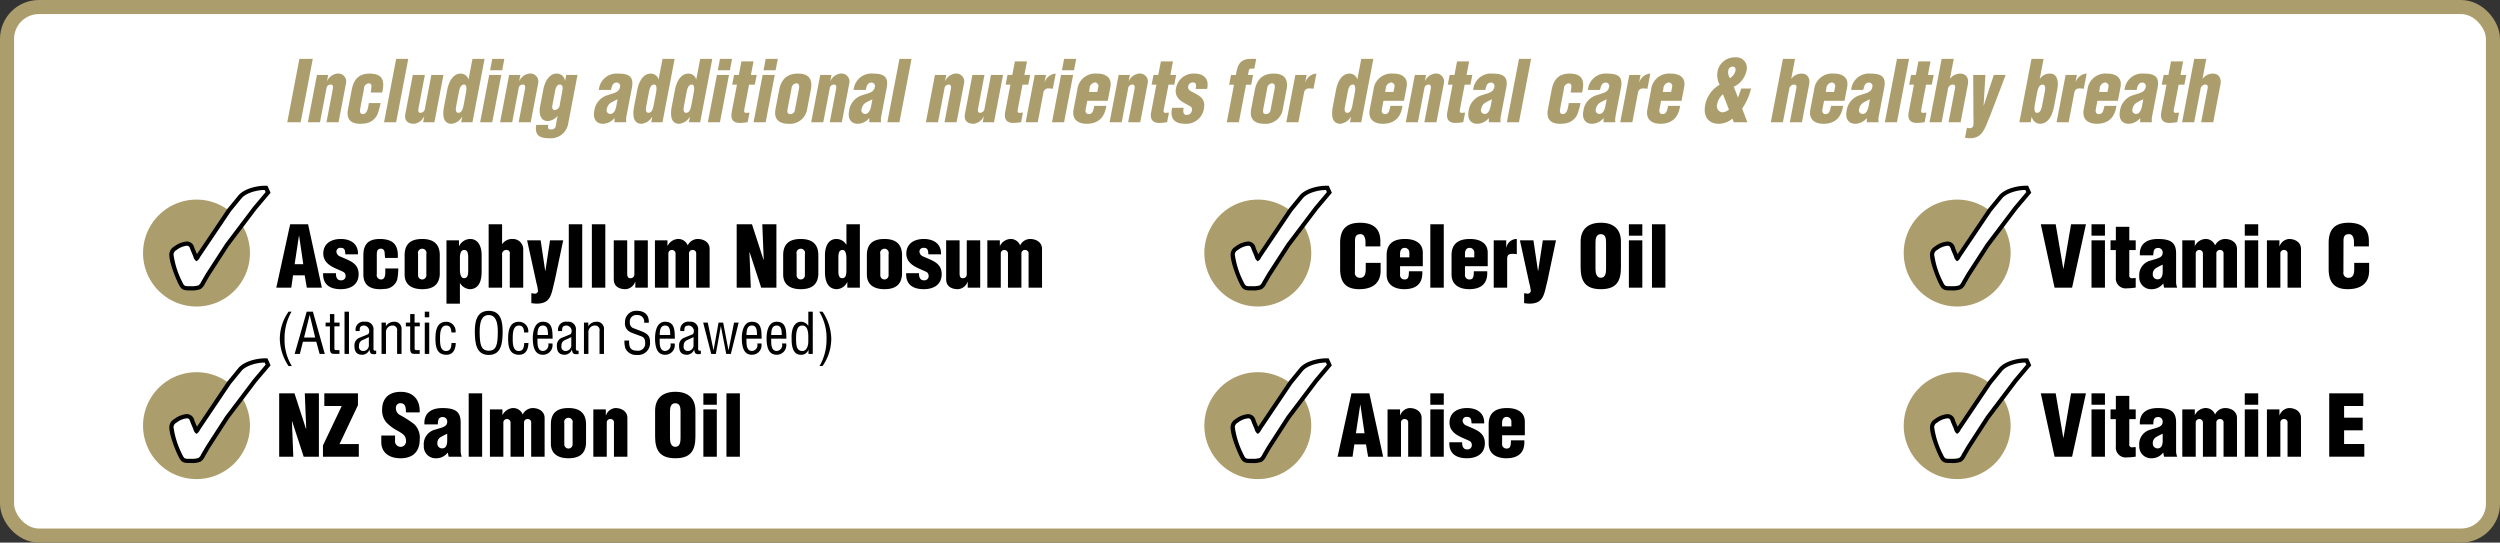 <svg id="Layer_1" data-name="Layer 1" xmlns="http://www.w3.org/2000/svg" viewBox="0 0 533 115.682"><rect x="0" y="0" width="533" height="115.682" fill="#333333" stroke="none"/><defs><style>.cls-1{fill:#fff;}.cls-2{fill:none;stroke:#ac9e6c;stroke-width:3px;}.cls-3,.cls-4{fill:#ac9e6c;}.cls-4{stroke:#fff;stroke-miterlimit:10;stroke-width:0.901px;}</style></defs><title>mybeau-vet-collection-dental-and-breath-special-ingredients</title><rect class="cls-1" x="1.5" y="1.5" width="530" height="112.682" rx="6.798" ry="6.798"/><rect class="cls-2" x="1.5" y="1.5" width="530" height="112.682" rx="6.798" ry="6.798"/><path class="cls-3" d="M59.744,24.568l2.587-13.516h2.854L62.6,24.568H59.744Z" transform="translate(1.5 1.5)"/><path class="cls-3" d="M68.472,14.477L68.23,15.738h0.033a2.757,2.757,0,0,1,2.1-1.55,1.71,1.71,0,0,1,1.9,2.108l-1.583,8.271H68.1l1.379-7.208c0.058-.468-0.029-0.865-0.522-0.829a0.887,0.887,0,0,0-.856.829l-1.379,7.208H64.14l1.931-10.091h2.4Z" transform="translate(1.5 1.5)"/><path class="cls-3" d="M77.551,18.225l0.019-.18c0.023-.378.116-0.775,0.124-1.153a0.551,0.551,0,0,0-.577-0.631A1.166,1.166,0,0,0,76.1,17.486l-0.8,4.163c-0.121.631-.062,1.171,0.6,1.171,0.957,0,1.1-1.586,1.243-2.343h2.5a14.233,14.233,0,0,1-.669,2.4,3.36,3.36,0,0,1-2.81,1.964c-0.246.018-.48,0.054-0.87,0.054-1.849,0-3.036-.829-2.595-3.135l0.786-4.109c0.5-2.6,1.862-3.46,3.857-3.46,2.54,0.036,3.311,1.261,2.634,4.037H77.551Z" transform="translate(1.5 1.5)"/><path class="cls-3" d="M80.377,24.568l2.586-13.516h2.579L82.956,24.568H80.377Z" transform="translate(1.5 1.5)"/><path class="cls-3" d="M88.714,24.568l0.238-1.244H88.92a2.788,2.788,0,0,1-2.1,1.568c-1.492,0-2.158-.757-1.9-2.126l1.587-8.289h2.578L87.706,21.7c-0.057.468-.022,0.883,0.471,0.847a0.952,0.952,0,0,0,.908-0.847l1.383-7.226h2.579L91.116,24.568h-2.4Z" transform="translate(1.5 1.5)"/><path class="cls-3" d="M96.825,24.568L97.049,23.4H97.017a3,3,0,0,1-2.3,1.5c-1.867-.072-1.865-2.036-1.537-3.748l0.669-3.5c0.3-1.586,1.165-3.46,2.868-3.46A1.708,1.708,0,0,1,98.37,15.4H98.4l0.831-4.343h2.579L99.226,24.568h-2.4ZM95.8,20.928c-0.113.595-.311,1.622,0.436,1.622,0.7,0,.943-0.775,1.13-1.748l0.455-2.379c0.165-.865.252-1.91-0.384-1.892-0.827,0-1.013,1.135-1.137,1.784Z" transform="translate(1.5 1.5)"/><path class="cls-3" d="M100.865,24.568L102.8,14.477h2.579l-1.932,10.091h-2.578Zm2.12-11.083,0.466-2.433h2.579l-0.466,2.433h-2.579Z" transform="translate(1.5 1.5)"/><path class="cls-3" d="M109.447,14.477L109.2,15.738h0.033a2.757,2.757,0,0,1,2.1-1.55,1.71,1.71,0,0,1,1.9,2.108l-1.583,8.271h-2.578l1.379-7.208c0.058-.468-0.029-0.865-0.522-0.829a0.887,0.887,0,0,0-.856.829l-1.379,7.208h-2.579l1.931-10.091h2.4Z" transform="translate(1.5 1.5)"/><path class="cls-3" d="M115.4,25.127c-0.134.7-.1,1.009,0.661,0.955A0.864,0.864,0,0,0,117,25.253l0.39-2.036H117.36a3.028,3.028,0,0,1-2.043,1.1c-1.622,0-1.96-1.622-1.664-3.171l0.669-3.5c0.3-1.586,1.182-3.46,2.885-3.46A1.763,1.763,0,0,1,118.96,15.7h0.032l0.234-1.225h2.4l-1.97,10.29a3.745,3.745,0,0,1-4.068,3.208c-1.946,0-3.145-.522-2.765-2.847H115.4Zm0.876-4.235c-0.107.559-.045,1.081,0.555,1.081a1.268,1.268,0,0,0,1.03-1.315l0.535-2.793c0.131-.685.109-1.333-0.589-1.333-0.665,0-.9.973-0.983,1.5Z" transform="translate(1.5 1.5)"/><path class="cls-3" d="M129.505,23.667a3.256,3.256,0,0,1-2.457,1.225c-1.46,0-2.158-1.1-1.851-2.7a3.992,3.992,0,0,1,2.909-3.424c1.2-.415,2.342-0.541,2.549-1.622a0.745,0.745,0,0,0-.61-1.045c-0.941,0-1.079.721-1.29,1.568h-2.579a3.792,3.792,0,0,1,4.153-3.478c2.547,0,3.306.865,2.881,3.082l-1.183,6.181a3.6,3.6,0,0,0,0,1.117h-2.514Zm0.668-4a14.5,14.5,0,0,0-1.439.739,1.886,1.886,0,0,0-.848,1.3,0.778,0.778,0,0,0,.75,1.081c0.762,0,1.093-.883,1.233-1.532Z" transform="translate(1.5 1.5)"/><path class="cls-3" d="M137.344,24.568l0.225-1.171h-0.032a3,3,0,0,1-2.3,1.5c-1.867-.072-1.865-2.036-1.537-3.748l0.669-3.5c0.3-1.586,1.165-3.46,2.868-3.46a1.708,1.708,0,0,1,1.65,1.208h0.032l0.831-4.343h2.579l-2.586,13.516h-2.4Zm-1.022-3.64c-0.113.595-.311,1.622,0.436,1.622,0.7,0,.943-0.775,1.13-1.748l0.455-2.379c0.165-.865.252-1.91-0.384-1.892-0.827,0-1.013,1.135-1.137,1.784Z" transform="translate(1.5 1.5)"/><path class="cls-3" d="M145.374,24.568L145.6,23.4h-0.032a3,3,0,0,1-2.3,1.5c-1.867-.072-1.865-2.036-1.537-3.748l0.669-3.5c0.3-1.586,1.165-3.46,2.868-3.46a1.708,1.708,0,0,1,1.65,1.208h0.032l0.831-4.343h2.579l-2.586,13.516h-2.4Zm-1.022-3.64c-0.113.595-.311,1.622,0.436,1.622,0.7,0,.943-0.775,1.13-1.748l0.455-2.379c0.165-.865.252-1.91-0.384-1.892-0.827,0-1.013,1.135-1.137,1.784Z" transform="translate(1.5 1.5)"/><path class="cls-3" d="M149.414,24.568l1.931-10.091h2.579l-1.932,10.091h-2.578Zm2.12-11.083L152,11.053h2.579l-0.466,2.433h-2.579Z" transform="translate(1.5 1.5)"/><path class="cls-3" d="M154.6,16.549l0.4-2.072h1.021l0.552-2.884h2.579L158.6,14.477h1.232l-0.4,2.072H158.2l-1.018,5.316c-0.11.577,0.093,0.7,0.434,0.7a2.9,2.9,0,0,1,.672-0.036L157.9,24.55a10.646,10.646,0,0,1-1.686.162c-1.395,0-2-.793-1.712-2.325l1.117-5.838H154.6Z" transform="translate(1.5 1.5)"/><path class="cls-3" d="M159.163,24.568l1.931-10.091h2.579l-1.932,10.091h-2.578Zm2.12-11.083,0.466-2.433h2.579l-0.466,2.433h-2.579Z" transform="translate(1.5 1.5)"/><path class="cls-3" d="M164.624,17.648c0.5-2.6,2.04-3.46,4.035-3.46,2.271,0,3.146,1.189,2.712,3.46l-0.786,4.109a3.7,3.7,0,0,1-3.974,3.135c-1.85,0-3.216-.829-2.774-3.135Zm1.758,4.289c-0.062.577,0.091,0.883,0.626,0.883a0.963,0.963,0,0,0,.964-0.883l0.862-4.505c0.124-.648.029-1.171-0.571-1.171a1.165,1.165,0,0,0-1.019,1.171Z" transform="translate(1.5 1.5)"/><path class="cls-3" d="M175.774,14.477l-0.242,1.261h0.033a2.757,2.757,0,0,1,2.1-1.55,1.71,1.71,0,0,1,1.9,2.108l-1.583,8.271H175.4l1.379-7.208c0.058-.468-0.029-0.865-0.522-0.829a0.887,0.887,0,0,0-.856.829l-1.379,7.208h-2.579l1.931-10.091h2.4Z" transform="translate(1.5 1.5)"/><path class="cls-3" d="M183.829,23.667a3.256,3.256,0,0,1-2.457,1.225c-1.46,0-2.158-1.1-1.851-2.7a3.992,3.992,0,0,1,2.909-3.424c1.2-.415,2.342-0.541,2.549-1.622a0.745,0.745,0,0,0-.61-1.045c-0.941,0-1.079.721-1.29,1.568H180.5a3.792,3.792,0,0,1,4.153-3.478c2.547,0,3.306.865,2.881,3.082l-1.183,6.181a3.6,3.6,0,0,0,0,1.117h-2.514Zm0.668-4a14.5,14.5,0,0,0-1.439.739,1.886,1.886,0,0,0-.848,1.3,0.778,0.778,0,0,0,.75,1.081c0.762,0,1.093-.883,1.233-1.532Z" transform="translate(1.5 1.5)"/><path class="cls-3" d="M187.679,24.568l2.586-13.516h2.579l-2.587,13.516h-2.578Z" transform="translate(1.5 1.5)"/><path class="cls-3" d="M200.236,14.477l-0.242,1.261h0.033a2.757,2.757,0,0,1,2.1-1.55,1.71,1.71,0,0,1,1.9,2.108l-1.583,8.271h-2.578l1.379-7.208c0.058-.468-0.029-0.865-0.522-0.829a0.887,0.887,0,0,0-.856.829l-1.379,7.208H195.9l1.931-10.091h2.4Z" transform="translate(1.5 1.5)"/><path class="cls-3" d="M208.02,24.568l0.238-1.244h-0.032a2.788,2.788,0,0,1-2.1,1.568c-1.492,0-2.158-.757-1.9-2.126l1.587-8.289h2.578L207.011,21.7c-0.057.468-.022,0.883,0.471,0.847a0.952,0.952,0,0,0,.908-0.847l1.383-7.226h2.579l-1.931,10.091h-2.4Z" transform="translate(1.5 1.5)"/><path class="cls-3" d="M212.9,16.549l0.4-2.072h1.021l0.552-2.884h2.579l-0.552,2.884h1.232l-0.4,2.072H216.5l-1.018,5.316c-0.11.577,0.093,0.7,0.434,0.7a2.9,2.9,0,0,1,.672-0.036L216.2,24.55a10.646,10.646,0,0,1-1.686.162c-1.395,0-2-.793-1.712-2.325l1.117-5.838H212.9Z" transform="translate(1.5 1.5)"/><path class="cls-3" d="M221.5,14.477l-0.293,1.532h0.032a2.657,2.657,0,0,1,2.344-1.82l-0.621,3.244a3.587,3.587,0,0,0-.765-0.072,1.06,1.06,0,0,0-1.26.991l-1.19,6.217h-2.578L219.1,14.477h2.4Z" transform="translate(1.5 1.5)"/><path class="cls-3" d="M222.782,24.568l1.931-10.091h2.579L225.36,24.568h-2.578Zm2.12-11.083,0.466-2.433h2.579l-0.466,2.433H224.9Z" transform="translate(1.5 1.5)"/><path class="cls-3" d="M230.308,19.991l-0.338,1.766c-0.107.559,0.03,1.027,0.591,1.063,0.947,0.054,1.032-.9,1.243-1.748h2.563c-0.366,2.6-1.859,3.785-4.1,3.82-1.853.018-3.312-.829-2.871-3.135l0.786-4.109a3.834,3.834,0,0,1,4.134-3.46c1.8-.018,3.329.739,2.912,2.919l-0.552,2.883h-4.363Zm2.146-1.892,0.189-.991a0.774,0.774,0,0,0-.68-1.027,1.336,1.336,0,0,0-1.167,1.352l-0.127.667h1.784Z" transform="translate(1.5 1.5)"/><path class="cls-3" d="M239.393,14.477l-0.242,1.261h0.033a2.757,2.757,0,0,1,2.1-1.55,1.71,1.71,0,0,1,1.9,2.108L241.6,24.568h-2.578L240.4,17.36c0.058-.468-0.029-0.865-0.522-0.829a0.887,0.887,0,0,0-.856.829l-1.379,7.208h-2.579l1.931-10.091h2.4Z" transform="translate(1.5 1.5)"/><path class="cls-3" d="M244.025,16.549l0.4-2.072h1.021l0.552-2.884h2.579l-0.552,2.884h1.232l-0.4,2.072h-1.232l-1.018,5.316c-0.11.577,0.093,0.7,0.434,0.7a2.9,2.9,0,0,1,.672-0.036l-0.387,2.018a10.645,10.645,0,0,1-1.685.162c-1.4,0-2.006-.793-1.713-2.325l1.117-5.838h-1.021Z" transform="translate(1.5 1.5)"/><path class="cls-3" d="M253.435,17.468c0.066-.685.233-1.388-0.594-1.388a0.974,0.974,0,0,0-.424,1.874c1.509,0.847,3.216,1.333,2.757,3.73a3.825,3.825,0,0,1-4.052,3.208c-2.044,0-3.285-.973-2.723-3.406h2.466c-0.167.7-.144,1.514,0.635,1.514a1.068,1.068,0,0,0,1.107-.955,0.87,0.87,0,0,0-.192-0.775c-0.921-.613-2.282-1.045-2.9-2.072a2.558,2.558,0,0,1-.286-1.892,3.768,3.768,0,0,1,3.954-3.118c1.881,0,3.189,1.045,2.665,3.28h-2.417Z" transform="translate(1.5 1.5)"/><path class="cls-3" d="M261.586,16.567h-1.038l0.4-2.073h1.021l0.186-.883c0.4-1.928,1.365-2.559,3.036-2.559h1.135l-0.4,2.073h-0.551a0.55,0.55,0,0,0-.617.342l-0.2,1.027h1.1l-0.4,2.073h-1.1l-1.531,8h-2.578Z" transform="translate(1.5 1.5)"/><path class="cls-3" d="M266.036,17.648c0.5-2.6,2.04-3.46,4.035-3.46,2.271,0,3.146,1.189,2.712,3.46L272,21.757a3.7,3.7,0,0,1-3.974,3.135c-1.85,0-3.216-.829-2.774-3.135Zm1.758,4.289c-0.062.577,0.091,0.883,0.626,0.883a0.963,0.963,0,0,0,.964-0.883l0.862-4.505c0.124-.648.029-1.171-0.571-1.171a1.165,1.165,0,0,0-1.019,1.171Z" transform="translate(1.5 1.5)"/><path class="cls-3" d="M277.072,14.477l-0.293,1.532h0.032a2.657,2.657,0,0,1,2.344-1.82l-0.621,3.244a3.587,3.587,0,0,0-.765-0.072,1.06,1.06,0,0,0-1.26.991l-1.19,6.217h-2.578l1.931-10.091h2.4Z" transform="translate(1.5 1.5)"/><path class="cls-3" d="M286.317,24.568l0.225-1.171h-0.032a3,3,0,0,1-2.3,1.5c-1.867-.072-1.865-2.036-1.537-3.748l0.669-3.5c0.3-1.586,1.165-3.46,2.868-3.46a1.708,1.708,0,0,1,1.65,1.208h0.032l0.831-4.343H291.3l-2.586,13.516h-2.4Zm-1.022-3.64c-0.113.595-.311,1.622,0.436,1.622,0.7,0,.943-0.775,1.13-1.748l0.455-2.379c0.165-.865.252-1.91-0.384-1.892-0.827,0-1.013,1.135-1.137,1.784Z" transform="translate(1.5 1.5)"/><path class="cls-3" d="M293.455,19.991l-0.338,1.766c-0.107.559,0.03,1.027,0.591,1.063,0.947,0.054,1.032-.9,1.243-1.748h2.563c-0.366,2.6-1.859,3.785-4.1,3.82-1.853.018-3.312-.829-2.871-3.135l0.786-4.109a3.834,3.834,0,0,1,4.134-3.46c1.8-.018,3.329.739,2.912,2.919l-0.552,2.883h-4.363ZM295.6,18.1l0.189-.991a0.774,0.774,0,0,0-.68-1.027,1.336,1.336,0,0,0-1.167,1.352l-0.127.667H295.6Z" transform="translate(1.5 1.5)"/><path class="cls-3" d="M302.54,14.477L302.3,15.738h0.033a2.757,2.757,0,0,1,2.1-1.55,1.71,1.71,0,0,1,1.9,2.108l-1.583,8.271h-2.578l1.379-7.208c0.058-.468-0.029-0.865-0.522-0.829a0.887,0.887,0,0,0-.856.829l-1.379,7.208h-2.579l1.931-10.091h2.4Z" transform="translate(1.5 1.5)"/><path class="cls-3" d="M307.171,16.549l0.4-2.072h1.021l0.552-2.884h2.579l-0.552,2.884H312.4L312,16.549h-1.232l-1.018,5.316c-0.11.577,0.093,0.7,0.434,0.7a2.9,2.9,0,0,1,.672-0.036l-0.387,2.018a10.645,10.645,0,0,1-1.685.162c-1.4,0-2.006-.793-1.713-2.325l1.117-5.838h-1.021Z" transform="translate(1.5 1.5)"/><path class="cls-3" d="M315.915,23.667a3.256,3.256,0,0,1-2.457,1.225c-1.46,0-2.158-1.1-1.851-2.7a3.992,3.992,0,0,1,2.909-3.424c1.2-.415,2.342-0.541,2.549-1.622a0.745,0.745,0,0,0-.61-1.045c-0.941,0-1.079.721-1.29,1.568h-2.579a3.792,3.792,0,0,1,4.153-3.478c2.547,0,3.306.865,2.881,3.082l-1.183,6.181a3.6,3.6,0,0,0,0,1.117H315.92Zm0.668-4a14.5,14.5,0,0,0-1.439.739,1.886,1.886,0,0,0-.848,1.3,0.778,0.778,0,0,0,.75,1.081c0.762,0,1.093-.883,1.233-1.532Z" transform="translate(1.5 1.5)"/><path class="cls-3" d="M319.765,24.568l2.586-13.516h2.579l-2.587,13.516h-2.578Z" transform="translate(1.5 1.5)"/><path class="cls-3" d="M333.372,18.225l0.019-.18c0.023-.378.116-0.775,0.124-1.153a0.551,0.551,0,0,0-.577-0.631,1.166,1.166,0,0,0-1.013,1.226l-0.8,4.163c-0.121.631-.062,1.171,0.6,1.171,0.957,0,1.1-1.586,1.243-2.343h2.5a14.233,14.233,0,0,1-.669,2.4,3.36,3.36,0,0,1-2.81,1.964c-0.246.018-.48,0.054-0.87,0.054-1.849,0-3.036-.829-2.595-3.135l0.786-4.109c0.5-2.6,1.862-3.46,3.857-3.46,2.54,0.036,3.311,1.261,2.634,4.037h-2.434Z" transform="translate(1.5 1.5)"/><path class="cls-3" d="M340.376,23.667a3.256,3.256,0,0,1-2.457,1.225c-1.46,0-2.158-1.1-1.851-2.7a3.992,3.992,0,0,1,2.909-3.424c1.2-.415,2.342-0.541,2.549-1.622a0.745,0.745,0,0,0-.61-1.045c-0.941,0-1.079.721-1.29,1.568h-2.579a3.792,3.792,0,0,1,4.153-3.478c2.547,0,3.306.865,2.881,3.082L342.9,23.451a3.6,3.6,0,0,0,0,1.117h-2.514Zm0.668-4a14.5,14.5,0,0,0-1.439.739,1.886,1.886,0,0,0-.848,1.3,0.778,0.778,0,0,0,.75,1.081c0.762,0,1.093-.883,1.233-1.532Z" transform="translate(1.5 1.5)"/><path class="cls-3" d="M348.266,14.477l-0.293,1.532h0.032a2.657,2.657,0,0,1,2.344-1.82l-0.621,3.244a3.587,3.587,0,0,0-.765-0.072,1.06,1.06,0,0,0-1.26.991l-1.19,6.217h-2.578l1.931-10.091h2.4Z" transform="translate(1.5 1.5)"/><path class="cls-3" d="M352.645,19.991l-0.338,1.766c-0.107.559,0.03,1.027,0.591,1.063,0.947,0.054,1.032-.9,1.243-1.748H356.7c-0.366,2.6-1.859,3.785-4.1,3.82-1.853.018-3.312-.829-2.871-3.135l0.786-4.109a3.834,3.834,0,0,1,4.134-3.46c1.8-.018,3.329.739,2.912,2.919l-0.552,2.883h-4.363Zm2.146-1.892,0.189-.991a0.774,0.774,0,0,0-.68-1.027,1.336,1.336,0,0,0-1.167,1.352l-0.127.667h1.784Z" transform="translate(1.5 1.5)"/><path class="cls-3" d="M367.845,23.793a4.556,4.556,0,0,1-2.919,1.1c-2.173,0-3.353-1.55-2.88-4.019a6.336,6.336,0,0,1,3.078-4.307,4.528,4.528,0,0,1-.413-3.01,3.727,3.727,0,0,1,3.7-2.829,2.265,2.265,0,0,1,2.423,2.938A4.869,4.869,0,0,1,368.14,17c0.293,0.757.618,1.514,0.876,2.289h0.032c0.258-.667.476-1.3,0.689-1.91h2.093a13.087,13.087,0,0,1-1.9,4.271l1.112,2.919h-2.9Zm-2.007-5.19a3.525,3.525,0,0,0-1.231,2.108,1.316,1.316,0,0,0,1.175,1.748,2.777,2.777,0,0,0,1.33-.595Zm1.131-5.064a2.153,2.153,0,0,0,.371,1.622,2.672,2.672,0,0,0,1.149-1.514c0.12-.631-0.064-0.937-0.648-0.937A0.968,0.968,0,0,0,366.969,13.54Z" transform="translate(1.5 1.5)"/><path class="cls-3" d="M380.394,15.27h0.032a2.737,2.737,0,0,1,2.17-1.081c1.249,0,1.87.991,1.622,2.289l-1.549,8.091H380.09l1.373-7.172c0.11-.577.035-0.865-0.564-0.865a1.112,1.112,0,0,0-.949,1.063l-1.335,6.974h-2.579l2.586-13.516H381.2Z" transform="translate(1.5 1.5)"/><path class="cls-3" d="M387.389,19.991l-0.338,1.766c-0.107.559,0.03,1.027,0.591,1.063,0.947,0.054,1.032-.9,1.243-1.748h2.563c-0.366,2.6-1.859,3.785-4.1,3.82-1.853.018-3.312-.829-2.871-3.135l0.786-4.109a3.834,3.834,0,0,1,4.134-3.46c1.8-.018,3.329.739,2.912,2.919l-0.552,2.883h-4.363Zm2.146-1.892,0.189-.991a0.774,0.774,0,0,0-.68-1.027,1.336,1.336,0,0,0-1.167,1.352l-0.127.667h1.784Z" transform="translate(1.5 1.5)"/><path class="cls-3" d="M396.5,23.667a3.256,3.256,0,0,1-2.457,1.225c-1.46,0-2.158-1.1-1.851-2.7a3.992,3.992,0,0,1,2.909-3.424c1.2-.415,2.342-0.541,2.549-1.622a0.745,0.745,0,0,0-.61-1.045c-0.941,0-1.079.721-1.29,1.568H393.17a3.792,3.792,0,0,1,4.153-3.478c2.547,0,3.306.865,2.881,3.082l-1.183,6.181a3.6,3.6,0,0,0,0,1.117h-2.514Zm0.668-4a14.5,14.5,0,0,0-1.439.739,1.886,1.886,0,0,0-.848,1.3,0.778,0.778,0,0,0,.75,1.081c0.762,0,1.093-.883,1.233-1.532Z" transform="translate(1.5 1.5)"/><path class="cls-3" d="M400.35,24.568l2.586-13.516h2.579l-2.587,13.516H400.35Z" transform="translate(1.5 1.5)"/><path class="cls-3" d="M405.535,16.549l0.4-2.072h1.021l0.552-2.884h2.579l-0.552,2.884h1.232l-0.4,2.072h-1.232l-1.018,5.316c-0.11.577,0.093,0.7,0.434,0.7a2.9,2.9,0,0,1,.672-0.036l-0.387,2.018a10.645,10.645,0,0,1-1.685.162c-1.4,0-2.006-.793-1.713-2.325l1.117-5.838h-1.021Z" transform="translate(1.5 1.5)"/><path class="cls-3" d="M414.23,15.27h0.032a2.737,2.737,0,0,1,2.17-1.081c1.249,0,1.87.991,1.622,2.289l-1.549,8.091h-2.579L415.3,17.4c0.11-.577.035-0.865-0.564-0.865a1.112,1.112,0,0,0-.949,1.063l-1.335,6.974h-2.579l2.586-13.516h2.579Z" transform="translate(1.5 1.5)"/><path class="cls-3" d="M421.406,21h0.032l2.141-6.523h2.53l-3.29,8.632c-1.173,2.739-1.563,4.865-4.386,4.865-0.454,0-.745-0.09-1-0.09l0.407-2.126a4.542,4.542,0,0,1,.489.072,0.791,0.791,0,0,0,.875-0.5,10.027,10.027,0,0,0,.035-1.712l-0.052-9.136h2.6Z" transform="translate(1.5 1.5)"/><path class="cls-3" d="M433.379,15.306h0.032a2.447,2.447,0,0,1,2.145-1.117c1.7,0,1.848,1.874,1.544,3.46l-0.669,3.5c-0.328,1.712-1.077,3.676-2.973,3.748a1.871,1.871,0,0,1-1.776-1.478h-0.033l-0.221,1.153h-2.4l2.587-13.516h2.579Zm1.038,2.883c0.113-.595.313-1.64-0.433-1.64-0.7,0-1,.793-1.182,1.766l-0.455,2.378c-0.165.865-.2,1.874,0.44,1.856,0.827,0,1-1.1,1.129-1.748Z" transform="translate(1.5 1.5)"/><path class="cls-3" d="M441.292,14.477L441,16.009h0.032a2.657,2.657,0,0,1,2.344-1.82l-0.621,3.244a3.587,3.587,0,0,0-.765-0.072,1.06,1.06,0,0,0-1.26.991l-1.19,6.217H436.96l1.931-10.091h2.4Z" transform="translate(1.5 1.5)"/><path class="cls-3" d="M445.67,19.991l-0.338,1.766c-0.107.559,0.03,1.027,0.591,1.063,0.947,0.054,1.032-.9,1.243-1.748h2.563c-0.366,2.6-1.859,3.785-4.1,3.82-1.853.018-3.312-.829-2.871-3.135l0.786-4.109a3.834,3.834,0,0,1,4.134-3.46c1.8-.018,3.329.739,2.912,2.919l-0.552,2.883H445.67Zm2.146-1.892,0.189-.991a0.774,0.774,0,0,0-.68-1.027,1.336,1.336,0,0,0-1.167,1.352l-0.127.667h1.784Z" transform="translate(1.5 1.5)"/><path class="cls-3" d="M454.781,23.667a3.256,3.256,0,0,1-2.457,1.225c-1.46,0-2.158-1.1-1.851-2.7a3.992,3.992,0,0,1,2.909-3.424c1.2-.415,2.342-0.541,2.549-1.622a0.745,0.745,0,0,0-.61-1.045c-0.941,0-1.079.721-1.29,1.568h-2.579a3.792,3.792,0,0,1,4.153-3.478c2.547,0,3.306.865,2.881,3.082L457.3,23.451a3.6,3.6,0,0,0,0,1.117h-2.514Zm0.668-4a14.5,14.5,0,0,0-1.439.739,1.886,1.886,0,0,0-.848,1.3,0.778,0.778,0,0,0,.75,1.081c0.762,0,1.093-.883,1.233-1.532Z" transform="translate(1.5 1.5)"/><path class="cls-3" d="M459.387,16.549l0.4-2.072h1.021l0.552-2.884h2.579l-0.552,2.884h1.232l-0.4,2.072h-1.232l-1.018,5.316c-0.11.577,0.093,0.7,0.434,0.7a2.9,2.9,0,0,1,.672-0.036l-0.387,2.018a10.646,10.646,0,0,1-1.686.162c-1.395,0-2-.793-1.712-2.325l1.117-5.838h-1.021Z" transform="translate(1.5 1.5)"/><path class="cls-3" d="M468.083,15.27h0.032a2.737,2.737,0,0,1,2.17-1.081c1.249,0,1.87.991,1.622,2.289l-1.549,8.091h-2.579l1.373-7.172c0.11-.577.035-0.865-0.564-0.865a1.112,1.112,0,0,0-.949,1.063L466.3,24.568h-2.579l2.586-13.516h2.579Z" transform="translate(1.5 1.5)"/><path d="M289.622,51.036V50.17c0-1.153-.415-1.748-1.01-1.748-0.991-.018-1.226.523-1.226,1.406l-0.018,6.686a1.026,1.026,0,0,0,1.136,1.208c1.081,0,1.171-1.117,1.171-1.946V54.549h3.172v1.658c0,2.325-1.334,3.946-4.577,3.946-2.92,0-4.055-1.55-4.055-4.307V50.3c0-2.937,1.352-4.307,4.253-4.307,2.7,0,4.324,1.153,4.324,3.911v1.135h-3.171Z" transform="translate(1.5 1.5)"/><path d="M296.993,55.252v1.766a0.931,0.931,0,0,0,.883,1.063c1.063,0.054.955-.9,1.01-1.748h2.847c0.145,2.6-1.261,3.784-3.748,3.82-2.054.018-3.856-.829-3.856-3.135V52.91c0-2.595,1.64-3.442,3.856-3.46,2-.018,3.856.739,3.856,2.919v2.883h-4.848Zm1.982-1.892V52.369A0.988,0.988,0,0,0,298,51.342c-0.812,0-1.01.649-1.01,1.352V53.36h1.982Z" transform="translate(1.5 1.5)"/><path d="M303.446,59.83V46.314h2.865V59.83h-2.865Z" transform="translate(1.5 1.5)"/><path d="M310.834,55.252v1.766a0.931,0.931,0,0,0,.883,1.063c1.063,0.054.955-.9,1.01-1.748h2.847c0.145,2.6-1.261,3.784-3.748,3.82-2.054.018-3.856-.829-3.856-3.135V52.91c0-2.595,1.64-3.442,3.856-3.46,2-.018,3.856.739,3.856,2.919v2.883h-4.848Zm1.982-1.892V52.369a0.988,0.988,0,0,0-.973-1.027c-0.812,0-1.01.649-1.01,1.352V53.36h1.982Z" transform="translate(1.5 1.5)"/><path d="M319.629,49.738V51.27h0.036a2.24,2.24,0,0,1,2.217-1.82v3.244a4.669,4.669,0,0,0-.865-0.072c-0.811,0-1.136.162-1.189,0.991V59.83h-2.865V49.738h2.667Z" transform="translate(1.5 1.5)"/><path d="M326.4,56.262h0.036l0.991-6.524h2.811l-1.82,8.632c-0.721,2.739-.7,4.865-3.838,4.865-0.5,0-.847-0.09-1.136-0.09V61.019c0.181,0.018.379,0.036,0.559,0.072a0.716,0.716,0,0,0,.865-0.5,9.52,9.52,0,0,0-.324-1.712l-2-9.137h2.883Z" transform="translate(1.5 1.5)"/><path d="M344.083,55.522c0,3.046-1.062,4.631-4.271,4.631s-4.325-1.585-4.325-4.631v-5.5c0-2.6,1.55-4.037,4.325-4.037s4.271,1.441,4.271,4.037v5.5Zm-3.171-5.28c0-.829-0.072-1.82-1.118-1.82-1.009,0-1.135.991-1.135,1.82v5.55c0,0.775.126,1.928,1.153,1.928s1.1-1.153,1.1-1.928v-5.55Z" transform="translate(1.5 1.5)"/><path d="M345.778,48.747V46.314h2.865v2.433h-2.865Zm0,11.083V49.738h2.865V59.83h-2.865Z" transform="translate(1.5 1.5)"/><path d="M350.7,59.83V46.314h2.865V59.83H350.7Z" transform="translate(1.5 1.5)"/><path d="M283.674,95.875l2.955-13.516h3.82l2.938,13.516H290.18l-0.451-2.631h-2.486l-0.379,2.631h-3.189Zm4.865-11.064H288.5l-0.92,6.055h1.839Z" transform="translate(1.5 1.5)"/><path d="M296.993,85.784v1.262h0.036a2.325,2.325,0,0,1,2-1.55c1.352,0,2.56.739,2.56,2.108v8.271h-2.865V88.667a0.723,0.723,0,0,0-.757-0.829,0.736,0.736,0,0,0-.775.829v7.208h-2.865V85.784h2.667Z" transform="translate(1.5 1.5)"/><path d="M303.446,84.793V82.36h2.865v2.433h-2.865Zm0,11.083V85.784h2.865V95.875h-2.865Z" transform="translate(1.5 1.5)"/><path d="M312.241,88.775c-0.072-.685-0.036-1.388-0.955-1.388a0.819,0.819,0,0,0-.955.847,1.233,1.233,0,0,0,.883,1.027c1.855,0.847,3.856,1.333,3.856,3.73,0,2.252-1.712,3.208-3.82,3.208-2.271,0-3.856-.973-3.749-3.406h2.739c-0.036.7,0.162,1.514,1.027,1.514a0.9,0.9,0,0,0,1.027-.955,0.983,0.983,0,0,0-.379-0.775c-1.153-.613-2.757-1.045-3.658-2.072a2.732,2.732,0,0,1-.721-1.892c0-2.181,1.73-3.118,3.73-3.118,2.091,0,3.767,1.045,3.658,3.28h-2.685Z" transform="translate(1.5 1.5)"/><path d="M318.747,91.3v1.766a0.931,0.931,0,0,0,.883,1.063c1.063,0.054.955-.9,1.01-1.748h2.847c0.145,2.6-1.261,3.784-3.748,3.82-2.054.018-3.856-.829-3.856-3.135V88.956c0-2.595,1.64-3.442,3.856-3.46,2-.018,3.856.739,3.856,2.919V91.3h-4.848Zm1.982-1.892V88.415a0.988,0.988,0,0,0-.973-1.027c-0.812,0-1.01.649-1.01,1.352v0.667h1.982Z" transform="translate(1.5 1.5)"/><path d="M436.534,59.829L433.6,46.313h3.172l1.622,9.479h0.035l1.622-9.479h3.172l-2.955,13.516h-3.73Z" transform="translate(1.5 1.5)"/><path d="M444.41,48.746V46.313h2.865v2.433H444.41Zm0,11.083V49.737h2.865V59.829H444.41Z" transform="translate(1.5 1.5)"/><path d="M448.464,51.81V49.737H449.6V46.854h2.865v2.883h1.369V51.81h-1.369v5.316a0.566,0.566,0,0,0,.631.7,3.46,3.46,0,0,1,.738-0.036v2.018a12.4,12.4,0,0,1-1.838.162,2.114,2.114,0,0,1-2.4-2.325V51.81h-1.136Z" transform="translate(1.5 1.5)"/><path d="M459.693,58.928a3,3,0,0,1-2.469,1.225,2.507,2.507,0,0,1-2.631-2.7,3.183,3.183,0,0,1,2.5-3.424c1.243-.415,2.486-0.541,2.486-1.622a0.942,0.942,0,0,0-.9-1.045c-1.046,0-1.046.721-1.1,1.568h-2.865c-0.126-2.523,1.567-3.478,3.874-3.478,2.83,0,3.856.865,3.856,3.082v6.181a3.444,3.444,0,0,0,.234,1.117h-2.793Zm-0.108-4a13,13,0,0,0-1.441.739,1.45,1.45,0,0,0-.667,1.3,1,1,0,0,0,1.063,1.081c0.847,0,1.027-.883,1.045-1.532V54.927Z" transform="translate(1.5 1.5)"/><path d="M466.433,49.737v1.171h0.036a2.685,2.685,0,0,1,2.145-1.459,2.149,2.149,0,0,1,2.127,1.333h0.035a2.4,2.4,0,0,1,2.091-1.333c1.352,0,2.559.739,2.559,2.108v8.271H472.56V52.621a0.722,0.722,0,0,0-.757-0.829,0.735,0.735,0,0,0-.774.829v7.208h-2.865V52.621a0.77,0.77,0,0,0-.685-0.829,0.756,0.756,0,0,0-.848.829v7.208h-2.865V49.737h2.667Z" transform="translate(1.5 1.5)"/><path d="M477.085,48.746V46.313h2.865v2.433h-2.865Zm0,11.083V49.737h2.865V59.829h-2.865Z" transform="translate(1.5 1.5)"/><path d="M484.475,49.737V51h0.035a2.326,2.326,0,0,1,2-1.55c1.352,0,2.561.739,2.561,2.108v8.271h-2.865V52.621a0.724,0.724,0,0,0-.758-0.829,0.736,0.736,0,0,0-.775.829v7.208h-2.865V49.737h2.668Z" transform="translate(1.5 1.5)"/><path d="M500.371,51.035V50.169c0-1.153-.416-1.748-1.01-1.748-0.992-.018-1.227.523-1.227,1.406l-0.018,6.686a1.027,1.027,0,0,0,1.137,1.208c1.08,0,1.17-1.117,1.17-1.946V54.548H503.6v1.658c0,2.325-1.334,3.946-4.576,3.946-2.92,0-4.055-1.55-4.055-4.307V50.3c0-2.937,1.352-4.307,4.252-4.307,2.7,0,4.324,1.153,4.324,3.911v1.135h-3.17Z" transform="translate(1.5 1.5)"/><path d="M436.534,95.875L433.6,82.359h3.172l1.622,9.479h0.035l1.622-9.479h3.172l-2.955,13.516h-3.73Z" transform="translate(1.5 1.5)"/><path d="M444.41,84.792V82.359h2.865v2.433H444.41Zm0,11.083V85.783h2.865V95.875H444.41Z" transform="translate(1.5 1.5)"/><path d="M448.464,87.855V85.783H449.6V82.9h2.865v2.883h1.369v2.073h-1.369v5.316a0.566,0.566,0,0,0,.631.7,3.46,3.46,0,0,1,.738-0.036v2.018a12.4,12.4,0,0,1-1.838.162,2.114,2.114,0,0,1-2.4-2.325V87.855h-1.136Z" transform="translate(1.5 1.5)"/><path d="M459.693,94.974a3,3,0,0,1-2.469,1.225,2.507,2.507,0,0,1-2.631-2.7,3.183,3.183,0,0,1,2.5-3.424c1.243-.415,2.486-0.541,2.486-1.622a0.942,0.942,0,0,0-.9-1.045c-1.046,0-1.046.721-1.1,1.568h-2.865c-0.126-2.523,1.567-3.478,3.874-3.478,2.83,0,3.856.865,3.856,3.082v6.181a3.444,3.444,0,0,0,.234,1.117h-2.793Zm-0.108-4a13,13,0,0,0-1.441.739,1.45,1.45,0,0,0-.667,1.3,1,1,0,0,0,1.063,1.081c0.847,0,1.027-.883,1.045-1.532V90.973Z" transform="translate(1.5 1.5)"/><path d="M466.433,85.783v1.171h0.036a2.685,2.685,0,0,1,2.145-1.459,2.149,2.149,0,0,1,2.127,1.333h0.035a2.4,2.4,0,0,1,2.091-1.333c1.352,0,2.559.739,2.559,2.108v8.271H472.56V88.667a0.722,0.722,0,0,0-.757-0.829,0.735,0.735,0,0,0-.774.829v7.208h-2.865V88.667a0.77,0.77,0,0,0-.685-0.829,0.756,0.756,0,0,0-.848.829v7.208h-2.865V85.783h2.667Z" transform="translate(1.5 1.5)"/><path d="M477.085,84.792V82.359h2.865v2.433h-2.865Zm0,11.083V85.783h2.865V95.875h-2.865Z" transform="translate(1.5 1.5)"/><path d="M484.475,85.783v1.262h0.035a2.326,2.326,0,0,1,2-1.55c1.352,0,2.561.739,2.561,2.108v8.271h-2.865V88.667a0.724,0.724,0,0,0-.758-0.829,0.736,0.736,0,0,0-.775.829v7.208h-2.865V85.783h2.668Z" transform="translate(1.5 1.5)"/><path d="M495.09,95.875V82.359h7.262v2.7h-4.09v2.487h3.965v2.7h-3.965v2.919h4.307v2.7H495.09Z" transform="translate(1.5 1.5)"/><path class="cls-4" d="M278.509,52.462a11.847,11.847,0,1,1-11.843-11.857A11.839,11.839,0,0,1,278.509,52.462Z" transform="translate(1.5 1.5)"/><path class="cls-1" d="M264.984,59.968c-1.165,0-1.322-.239-1.873-1.369-0.48-1.01-1.8-4.163-1.8-5.831a1.577,1.577,0,0,1,.846-1.338,4.673,4.673,0,0,1,2.462-1,1.21,1.21,0,0,1,1.151,1.039l0.068,0.2L266.408,53l0.037,0.1a4.109,4.109,0,0,0,.237.55c0.05-.082.145-0.223,0.278-0.457l0.062-.106,6.6-9.8,2.34-2.861c1.1-1.227,3.512-1.881,5.233-1.881h0.291l0.442,0.979-2.843,3.368-5.926,7.843-4.1,6.342-0.987,1.7a2.189,2.189,0,0,1-.757.957,4.849,4.849,0,0,1-1.857.238h-0.469Z" transform="translate(1.5 1.5)"/><path d="M281.194,38.992l0.206,0.456-2.66,3.15L272.8,50.461l-4.122,6.369-1,1.716a1.865,1.865,0,0,1-.6.8,5.14,5.14,0,0,1-1.627.174h-0.47c-0.932,0-.956-0.069-1.483-1.148a18.345,18.345,0,0,1-1.737-5.6,1.131,1.131,0,0,1,.652-0.968,4.285,4.285,0,0,1,2.2-.915c0.568,0,.625.484,0.8,0.944l0.571,1.34a1.654,1.654,0,0,0,.659,1.028,1.691,1.691,0,0,0,.748-0.856l6.6-9.8,2.314-2.827c1.024-1.144,3.344-1.716,4.884-1.716m0.582-.9h-0.582c-1.508,0-4.232.537-5.556,2.016l-2.34,2.857L273.272,43l-0.024.035-6.491,9.642-0.511-1.2L266.2,51.33a1.647,1.647,0,0,0-1.578-1.346,5.1,5.1,0,0,0-2.729,1.084,2,2,0,0,0-1.029,1.7c0,1.761,1.317,4.919,1.824,5.988,0.608,1.246.884,1.662,2.3,1.662h0.47a5.123,5.123,0,0,0,2-.257l0.043-.02,0.041-.024a2.614,2.614,0,0,0,.929-1.141l0.985-1.693,4.082-6.305,5.922-7.836,2.63-3.112,0.367-.434-0.234-.518-0.206-.456-0.239-.53h0Z" transform="translate(1.5 1.5)"/><path class="cls-4" d="M278.509,89.259A11.847,11.847,0,1,1,266.666,77.4,11.839,11.839,0,0,1,278.509,89.259Z" transform="translate(1.5 1.5)"/><path class="cls-1" d="M264.982,96.765c-1.163,0-1.32-.239-1.871-1.369-0.48-1.009-1.8-4.162-1.8-5.831a1.575,1.575,0,0,1,.846-1.338,4.667,4.667,0,0,1,2.461-1,1.21,1.21,0,0,1,1.151,1.039l0.068,0.2,0.568,1.332,0.037,0.1a4.109,4.109,0,0,0,.237.55c0.05-.081.145-0.223,0.278-0.457l0.062-.105,6.6-9.805,2.34-2.861c1.1-1.227,3.513-1.881,5.233-1.881h0.291l0.442,0.98-2.843,3.367-5.926,7.843-4.1,6.342-0.987,1.7a2.184,2.184,0,0,1-.758.957,4.855,4.855,0,0,1-1.857.237h-0.471Z" transform="translate(1.5 1.5)"/><path d="M281.194,75.789l0.206,0.456-2.66,3.15L272.8,87.257l-4.122,6.369-1,1.716a1.865,1.865,0,0,1-.6.8,5.14,5.14,0,0,1-1.627.174h-0.47c-0.932,0-.956-0.069-1.483-1.148a18.345,18.345,0,0,1-1.737-5.6,1.131,1.131,0,0,1,.652-0.968,4.285,4.285,0,0,1,2.2-.915c0.568,0,.625.484,0.8,0.944l0.571,1.34a1.654,1.654,0,0,0,.659,1.028,1.691,1.691,0,0,0,.748-0.856l6.6-9.8,2.314-2.827c1.024-1.144,3.344-1.716,4.884-1.716m0.582-.9h-0.582c-1.508,0-4.232.537-5.556,2.016l-2.34,2.857-0.027.033-0.024.035-6.491,9.642-0.511-1.2-0.049-.146a1.647,1.647,0,0,0-1.578-1.346,5.1,5.1,0,0,0-2.729,1.084,2,2,0,0,0-1.029,1.7c0,1.761,1.317,4.919,1.824,5.988,0.608,1.246.884,1.662,2.3,1.662h0.47a5.123,5.123,0,0,0,2-.257l0.043-.02,0.041-.024a2.614,2.614,0,0,0,.929-1.141l0.985-1.693,4.082-6.305,5.922-7.836,2.63-3.112,0.367-.434-0.234-.518-0.206-.456-0.239-.53h0Z" transform="translate(1.5 1.5)"/><path d="M57.408,59.83l2.955-13.516h3.82L67.121,59.83H63.914L63.462,57.2H60.976L60.6,59.83H57.408Zm4.865-11.064H62.238l-0.92,6.055h1.839Z" transform="translate(1.5 1.5)"/><path d="M72.132,52.729c-0.072-.685-0.036-1.388-0.955-1.388a0.819,0.819,0,0,0-.955.847,1.233,1.233,0,0,0,.883,1.027c1.855,0.847,3.856,1.333,3.856,3.73,0,2.252-1.712,3.208-3.82,3.208-2.271,0-3.856-.973-3.749-3.406h2.739c-0.036.7,0.162,1.514,1.027,1.514a0.9,0.9,0,0,0,1.027-.955,0.983,0.983,0,0,0-.379-0.775c-1.153-.613-2.757-1.045-3.658-2.072a2.732,2.732,0,0,1-.721-1.892c0-2.181,1.73-3.118,3.73-3.118,2.091,0,3.767,1.045,3.658,3.28H72.132Z" transform="translate(1.5 1.5)"/><path d="M80.6,53.486l-0.019-.18c-0.054-.378-0.036-0.775-0.108-1.153a0.742,0.742,0,0,0-.774-0.631c-0.739,0-.865.577-0.865,1.226V56.91a0.943,0.943,0,0,0,.919,1.171c1.063,0,.884-1.586.884-2.343h2.774a11.567,11.567,0,0,1-.234,2.4,2.875,2.875,0,0,1-2.7,1.964c-0.27.018-.522,0.054-0.955,0.054-2.054,0-3.55-.829-3.55-3.135V52.91c0-2.595,1.334-3.46,3.55-3.46,2.83,0.036,3.947,1.261,3.785,4.037H80.6Z" transform="translate(1.5 1.5)"/><path d="M84.766,52.91c0-2.595,1.532-3.46,3.748-3.46,2.523,0,3.749,1.189,3.749,3.46v4.109c-0.145,2.289-1.568,3.135-3.749,3.135-2.054,0-3.748-.829-3.748-3.135V52.91ZM87.631,57.2a0.883,0.883,0,0,0,1.766,0V52.693a0.918,0.918,0,1,0-1.766,0V57.2Z" transform="translate(1.5 1.5)"/><path d="M96.355,49.738v1.226h0.036a2.658,2.658,0,0,1,2.343-1.514c1.892,0,2.451,1.874,2.451,3.46v3.5c0,1.712-.415,3.676-2.5,3.748a2.63,2.63,0,0,1-2.091-1.279H96.553v4.361H93.688v-13.5h2.667Zm1.964,3.712c0-.595,0-1.658-0.828-1.658-0.775,0-.937.811-0.937,1.784v2.378c0,0.865.181,1.874,0.883,1.856,0.919,0,.883-1.1.883-1.748V53.45Z" transform="translate(1.5 1.5)"/><path d="M105.546,50.531h0.036a2.542,2.542,0,0,1,2.181-1.081,2.194,2.194,0,0,1,2.288,2.289V59.83h-2.865V52.657a0.7,0.7,0,0,0-.811-0.865,0.9,0.9,0,0,0-.829,1.063V59.83h-2.865V46.314h2.865v4.217Z" transform="translate(1.5 1.5)"/><path d="M114.739,56.262h0.036l0.991-6.524h2.811l-1.82,8.632c-0.721,2.739-.7,4.865-3.838,4.865-0.5,0-.847-0.09-1.136-0.09V61.019c0.181,0.018.379,0.036,0.559,0.072a0.716,0.716,0,0,0,.865-0.5,9.52,9.52,0,0,0-.324-1.712l-2-9.137h2.883Z" transform="translate(1.5 1.5)"/><path d="M119.766,59.83V46.314h2.865V59.83h-2.865Z" transform="translate(1.5 1.5)"/><path d="M124.687,59.83V46.314h2.865V59.83h-2.865Z" transform="translate(1.5 1.5)"/><path d="M133.95,59.83V58.586h-0.036a2.341,2.341,0,0,1-2,1.568c-1.658,0-2.559-.757-2.559-2.126v-8.29h2.865v7.227c0.036,0.468.162,0.883,0.7,0.847a0.789,0.789,0,0,0,.828-0.847V49.738h2.865V59.83H133.95Z" transform="translate(1.5 1.5)"/><path d="M140.8,49.738v1.171h0.036a2.685,2.685,0,0,1,2.145-1.459,2.149,2.149,0,0,1,2.127,1.333h0.035a2.4,2.4,0,0,1,2.091-1.333c1.352,0,2.559.739,2.559,2.108V59.83h-2.865V52.622a0.722,0.722,0,0,0-.757-0.829,0.735,0.735,0,0,0-.774.829V59.83H142.53V52.622a0.77,0.77,0,0,0-.685-0.829,0.756,0.756,0,0,0-.848.829V59.83h-2.865V49.738H140.8Z" transform="translate(1.5 1.5)"/><path d="M158.318,52.261l-0.036.036,0.288,7.533h-3.01V46.314h3.262l2.451,7.551h0.054l-0.306-7.551h3.009V59.83h-3.243Z" transform="translate(1.5 1.5)"/><path d="M165.473,52.91c0-2.595,1.532-3.46,3.748-3.46,2.523,0,3.749,1.189,3.749,3.46v4.109c-0.145,2.289-1.568,3.135-3.749,3.135-2.054,0-3.748-.829-3.748-3.135V52.91Zm2.865,4.289a0.883,0.883,0,0,0,1.766,0V52.693a0.918,0.918,0,1,0-1.766,0V57.2Z" transform="translate(1.5 1.5)"/><path d="M179.152,59.83V58.658h-0.036a2.61,2.61,0,0,1-2.234,1.5c-2.091-.072-2.5-2.036-2.5-3.748v-3.5c0-1.586.559-3.46,2.45-3.46a2.438,2.438,0,0,1,2.091,1.208h0.036V46.314h2.865V59.83h-2.667Zm-1.91-3.64c0,0.595,0,1.622.828,1.622,0.775,0,.884-0.774.884-1.748V53.685c0-.865-0.126-1.91-0.829-1.892-0.919,0-.883,1.135-0.883,1.784v2.613Z" transform="translate(1.5 1.5)"/><path d="M183.316,52.91c0-2.595,1.532-3.46,3.748-3.46,2.523,0,3.749,1.189,3.749,3.46v4.109c-0.145,2.289-1.568,3.135-3.749,3.135-2.054,0-3.748-.829-3.748-3.135V52.91Zm2.865,4.289a0.883,0.883,0,0,0,1.766,0V52.693a0.918,0.918,0,1,0-1.766,0V57.2Z" transform="translate(1.5 1.5)"/><path d="M196.436,52.729c-0.072-.685-0.036-1.388-0.955-1.388a0.819,0.819,0,0,0-.955.847,1.233,1.233,0,0,0,.883,1.027c1.855,0.847,3.856,1.333,3.856,3.73,0,2.252-1.712,3.208-3.82,3.208-2.271,0-3.856-.973-3.749-3.406h2.739c-0.036.7,0.162,1.514,1.027,1.514a0.9,0.9,0,0,0,1.027-.955,0.983,0.983,0,0,0-.379-0.775c-1.153-.613-2.757-1.045-3.658-2.072a2.732,2.732,0,0,1-.721-1.892c0-2.181,1.73-3.118,3.73-3.118,2.091,0,3.767,1.045,3.658,3.28h-2.685Z" transform="translate(1.5 1.5)"/><path d="M204.816,59.83V58.586H204.78a2.341,2.341,0,0,1-2,1.568c-1.657,0-2.559-.757-2.559-2.126v-8.29h2.865v7.227c0.036,0.468.162,0.883,0.7,0.847a0.789,0.789,0,0,0,.828-0.847V49.738h2.865V59.83h-2.667Z" transform="translate(1.5 1.5)"/><path d="M211.665,49.738v1.171H211.7a2.685,2.685,0,0,1,2.145-1.459,2.149,2.149,0,0,1,2.127,1.333h0.035A2.4,2.4,0,0,1,218.1,49.45c1.352,0,2.559.739,2.559,2.108V59.83h-2.865V52.622a0.722,0.722,0,0,0-.757-0.829,0.735,0.735,0,0,0-.774.829V59.83H213.4V52.622a0.77,0.77,0,0,0-.685-0.829,0.756,0.756,0,0,0-.848.829V59.83H209V49.738h2.667Z" transform="translate(1.5 1.5)"/><path d="M60.778,88.307l-0.036.036,0.288,7.533H58.02V82.36h3.263l2.45,7.551h0.054L63.481,82.36H66.49V95.875H63.247Z" transform="translate(1.5 1.5)"/><path d="M67.645,82.36h7.172v2.523l-3.929,8.29H75v2.7H67.357V93.461l4-8.4H67.645v-2.7Z" transform="translate(1.5 1.5)"/><path d="M82.729,91.353v0.955a1.214,1.214,0,0,0,1.262,1.459,1.17,1.17,0,0,0,1.063-1.352c0-1.135-.937-1.568-1.767-2.072a9.1,9.1,0,0,1-2.4-1.766,3.945,3.945,0,0,1-.919-2.7c0-2.541,1.531-3.838,3.982-3.838,2.757,0,4.163,1.838,4.019,4.379H85.054c-0.036-.793,0-1.874-1.046-1.946a0.939,0.939,0,0,0-1.1.9,1.651,1.651,0,0,0,.955,1.658,22.323,22.323,0,0,1,2.955,1.91,3.968,3.968,0,0,1,1.171,3.226c0,2.6-1.441,4.037-4.072,4.037-2.9,0-4.127-1.622-4.127-3.406V91.353h2.938Z" transform="translate(1.5 1.5)"/><path d="M93.958,94.975A3,3,0,0,1,91.489,96.2a2.507,2.507,0,0,1-2.631-2.7,3.183,3.183,0,0,1,2.5-3.424c1.243-.415,2.486-0.541,2.486-1.622a0.942,0.942,0,0,0-.9-1.045c-1.046,0-1.046.721-1.1,1.568H88.984c-0.126-2.523,1.567-3.478,3.874-3.478,2.83,0,3.856.865,3.856,3.082v6.181a3.444,3.444,0,0,0,.234,1.117H94.156Zm-0.108-4a13,13,0,0,0-1.441.739,1.45,1.45,0,0,0-.667,1.3A1,1,0,0,0,92.8,94.091c0.847,0,1.027-.883,1.045-1.532V90.974Z" transform="translate(1.5 1.5)"/><path d="M98.427,95.875V82.36h2.865V95.875H98.427Z" transform="translate(1.5 1.5)"/><path d="M105.619,85.784v1.171h0.036A2.685,2.685,0,0,1,107.8,85.5a2.149,2.149,0,0,1,2.127,1.333h0.035a2.4,2.4,0,0,1,2.091-1.333c1.352,0,2.559.739,2.559,2.108v8.271h-2.865V88.667a0.722,0.722,0,0,0-.757-0.829,0.735,0.735,0,0,0-.774.829v7.208h-2.865V88.667a0.77,0.77,0,0,0-.685-0.829,0.756,0.756,0,0,0-.848.829v7.208h-2.865V85.784h2.667Z" transform="translate(1.5 1.5)"/><path d="M115.946,88.956c0-2.595,1.532-3.46,3.748-3.46,2.523,0,3.749,1.189,3.749,3.46v4.109c-0.145,2.289-1.568,3.135-3.749,3.135-2.054,0-3.748-.829-3.748-3.135V88.956Zm2.865,4.289a0.883,0.883,0,0,0,1.766,0V88.739a0.918,0.918,0,1,0-1.766,0v4.505Z" transform="translate(1.5 1.5)"/><path d="M127.661,85.784v1.262H127.7a2.325,2.325,0,0,1,2-1.55c1.352,0,2.56.739,2.56,2.108v8.271h-2.865V88.667a0.723,0.723,0,0,0-.757-0.829,0.736,0.736,0,0,0-.775.829v7.208h-2.865V85.784h2.667Z" transform="translate(1.5 1.5)"/><path d="M146.764,91.568c0,3.046-1.062,4.631-4.271,4.631s-4.325-1.585-4.325-4.631v-5.5c0-2.6,1.55-4.037,4.325-4.037s4.271,1.441,4.271,4.037v5.5Zm-3.171-5.28c0-.829-0.072-1.82-1.118-1.82-1.009,0-1.135.991-1.135,1.82v5.55c0,0.775.126,1.928,1.153,1.928s1.1-1.153,1.1-1.928v-5.55Z" transform="translate(1.5 1.5)"/><path d="M148.459,84.793V82.36h2.865v2.433h-2.865Zm0,11.083V85.784h2.865V95.875h-2.865Z" transform="translate(1.5 1.5)"/><path d="M153.379,95.875V82.36h2.865V95.875h-2.865Z" transform="translate(1.5 1.5)"/><path class="cls-4" d="M52.242,52.462A11.847,11.847,0,1,1,40.4,40.605,11.839,11.839,0,0,1,52.242,52.462Z" transform="translate(1.5 1.5)"/><path class="cls-1" d="M38.717,59.968c-1.164,0-1.321-.239-1.873-1.369-0.48-1.009-1.8-4.162-1.8-5.831a1.576,1.576,0,0,1,.846-1.338,4.67,4.67,0,0,1,2.461-1,1.208,1.208,0,0,1,1.15,1.038l0.069,0.2L40.14,53l0.038,0.1a4.14,4.14,0,0,0,.236.548c0.05-.082.145-0.223,0.278-0.458l0.062-.1,6.6-9.8,2.34-2.861c1.1-1.227,3.512-1.881,5.233-1.881h0.291l0.442,0.979-2.843,3.368-5.926,7.843-4.1,6.342-0.987,1.7a2.2,2.2,0,0,1-.757.957,4.856,4.856,0,0,1-1.858.238H38.717Z" transform="translate(1.5 1.5)"/><path d="M54.927,38.992l0.206,0.456-2.66,3.15-5.941,7.862L42.41,56.83l-1,1.716a1.865,1.865,0,0,1-.6.8,5.14,5.14,0,0,1-1.627.174h-0.47c-0.932,0-.956-0.069-1.483-1.148a18.345,18.345,0,0,1-1.737-5.6,1.131,1.131,0,0,1,.652-0.968,4.285,4.285,0,0,1,2.2-.915c0.568,0,.625.484,0.8,0.944l0.571,1.34A1.654,1.654,0,0,0,40.38,54.2a1.691,1.691,0,0,0,.748-0.856l6.6-9.8,2.314-2.827c1.024-1.144,3.344-1.716,4.884-1.716m0.582-.9H54.927c-1.508,0-4.232.537-5.556,2.016l-2.34,2.857L47,43l-0.024.035L40.49,52.675l-0.511-1.2-0.049-.146a1.647,1.647,0,0,0-1.578-1.346,5.1,5.1,0,0,0-2.729,1.084,2,2,0,0,0-1.029,1.7c0,1.761,1.317,4.919,1.824,5.988,0.608,1.246.884,1.662,2.3,1.662h0.47a5.123,5.123,0,0,0,2-.257l0.043-.02,0.041-.024a2.613,2.613,0,0,0,.929-1.141l0.985-1.693,4.082-6.305,5.922-7.836,2.63-3.112,0.367-.434-0.234-.518-0.206-.456-0.239-.53h0Z" transform="translate(1.5 1.5)"/><path class="cls-4" d="M52.242,89.259A11.847,11.847,0,1,1,40.4,77.4,11.839,11.839,0,0,1,52.242,89.259Z" transform="translate(1.5 1.5)"/><path class="cls-1" d="M38.715,96.765c-1.162,0-1.32-.239-1.871-1.369-0.48-1.009-1.8-4.162-1.8-5.831a1.573,1.573,0,0,1,.846-1.338,4.667,4.667,0,0,1,2.461-1,1.208,1.208,0,0,1,1.15,1.038l0.069,0.2L40.14,89.8l0.038,0.1a4.08,4.08,0,0,0,.236.548c0.05-.081.145-0.223,0.278-0.458l0.062-.1,6.6-9.805,2.34-2.861c1.1-1.227,3.513-1.881,5.233-1.881h0.291l0.442,0.98-2.843,3.367-5.926,7.843-4.1,6.342-0.987,1.7a2.2,2.2,0,0,1-.758.957,4.862,4.862,0,0,1-1.857.237H38.715Z" transform="translate(1.5 1.5)"/><path d="M54.927,75.789l0.206,0.456-2.66,3.15-5.941,7.862L42.41,93.626l-1,1.716a1.865,1.865,0,0,1-.6.8,5.14,5.14,0,0,1-1.627.174h-0.47c-0.932,0-.956-0.069-1.483-1.148a18.345,18.345,0,0,1-1.737-5.6,1.131,1.131,0,0,1,.652-0.968,4.285,4.285,0,0,1,2.2-.915c0.568,0,.625.484,0.8,0.944l0.571,1.34a1.654,1.654,0,0,0,.659,1.028,1.691,1.691,0,0,0,.748-0.856l6.6-9.8,2.314-2.827c1.024-1.144,3.344-1.716,4.884-1.716m0.582-.9H54.927c-1.508,0-4.232.537-5.556,2.016l-2.34,2.857L47,79.794l-0.024.035L40.49,89.471l-0.511-1.2-0.049-.146a1.647,1.647,0,0,0-1.578-1.346,5.1,5.1,0,0,0-2.729,1.084,2,2,0,0,0-1.029,1.7c0,1.761,1.317,4.919,1.824,5.988,0.608,1.246.884,1.662,2.3,1.662h0.47a5.123,5.123,0,0,0,2-.257l0.043-.02,0.041-.024a2.613,2.613,0,0,0,.929-1.141l0.985-1.693,4.082-6.305,5.922-7.836,2.63-3.112,0.367-.434-0.234-.518-0.206-.456-0.239-.53h0Z" transform="translate(1.5 1.5)"/><path class="cls-4" d="M427.617,52.462a11.847,11.847,0,1,1-11.843-11.857A11.839,11.839,0,0,1,427.617,52.462Z" transform="translate(1.5 1.5)"/><path class="cls-1" d="M414.092,59.968c-1.164,0-1.321-.239-1.873-1.369-0.48-1.009-1.8-4.162-1.8-5.831a1.576,1.576,0,0,1,.846-1.338,4.669,4.669,0,0,1,2.461-1,1.209,1.209,0,0,1,1.15,1.038l0.069,0.2L415.515,53l0.037,0.1a4.109,4.109,0,0,0,.237.55c0.05-.081.145-0.223,0.279-0.458l0.062-.1,6.6-9.8,2.34-2.861c1.1-1.227,3.512-1.881,5.233-1.881h0.291l0.442,0.979-2.844,3.368-5.926,7.843-4.1,6.342-0.987,1.7a2.2,2.2,0,0,1-.757.957,4.856,4.856,0,0,1-1.858.238h-0.469Z" transform="translate(1.5 1.5)"/><path d="M430.3,38.992l0.206,0.456-2.66,3.15-5.941,7.862-4.122,6.369-1,1.716a1.865,1.865,0,0,1-.6.8,5.14,5.14,0,0,1-1.627.174h-0.47c-0.932,0-.956-0.069-1.483-1.148a18.344,18.344,0,0,1-1.737-5.6,1.131,1.131,0,0,1,.652-0.968,4.285,4.285,0,0,1,2.2-.915c0.568,0,.625.484,0.8,0.944l0.571,1.34a1.654,1.654,0,0,0,.659,1.028,1.691,1.691,0,0,0,.748-0.856l6.6-9.8,2.314-2.827c1.024-1.144,3.344-1.716,4.884-1.716m0.582-.9H430.3c-1.508,0-4.232.537-5.556,2.016l-2.34,2.857L422.379,43l-0.024.035-6.491,9.642-0.511-1.2-0.048-.146a1.647,1.647,0,0,0-1.578-1.346A5.1,5.1,0,0,0,411,51.067a2,2,0,0,0-1.029,1.7c0,1.761,1.317,4.92,1.824,5.988,0.608,1.246.883,1.662,2.3,1.662h0.47a5.123,5.123,0,0,0,2-.257l0.043-.02,0.041-.024a2.614,2.614,0,0,0,.929-1.141l0.985-1.693,4.082-6.305,5.922-7.836,2.63-3.112,0.367-.434-0.234-.518-0.206-.456-0.239-.53h0Z" transform="translate(1.5 1.5)"/><path class="cls-4" d="M427.617,89.259A11.847,11.847,0,1,1,415.774,77.4,11.839,11.839,0,0,1,427.617,89.259Z" transform="translate(1.5 1.5)"/><path class="cls-1" d="M414.09,96.765c-1.162,0-1.32-.239-1.871-1.369-0.48-1.009-1.8-4.162-1.8-5.831a1.573,1.573,0,0,1,.846-1.338,4.663,4.663,0,0,1,2.461-1,1.209,1.209,0,0,1,1.151,1.038l0.069,0.2,0.568,1.332,0.037,0.1a4.05,4.05,0,0,0,.237.55c0.05-.081.145-0.223,0.279-0.458l0.061-.1,6.6-9.805,2.34-2.861c1.1-1.227,3.512-1.881,5.233-1.881h0.291l0.442,0.98-2.843,3.367-5.926,7.843-4.1,6.342-0.987,1.7a2.2,2.2,0,0,1-.758.957,4.862,4.862,0,0,1-1.857.237H414.09Z" transform="translate(1.5 1.5)"/><path d="M430.3,75.789l0.206,0.456-2.66,3.15-5.941,7.862-4.122,6.369-1,1.716a1.865,1.865,0,0,1-.6.8,5.14,5.14,0,0,1-1.627.174h-0.47c-0.932,0-.956-0.069-1.483-1.148a18.344,18.344,0,0,1-1.737-5.6,1.131,1.131,0,0,1,.652-0.968,4.285,4.285,0,0,1,2.2-.915c0.568,0,.625.484,0.8,0.944l0.571,1.34a1.654,1.654,0,0,0,.659,1.028,1.691,1.691,0,0,0,.748-0.856l6.6-9.8,2.314-2.827c1.024-1.144,3.344-1.716,4.884-1.716m0.582-.9H430.3c-1.508,0-4.232.537-5.556,2.016l-2.34,2.857-0.027.033-0.024.035-6.491,9.642-0.511-1.2-0.048-.146a1.647,1.647,0,0,0-1.578-1.346A5.1,5.1,0,0,0,411,87.864a2,2,0,0,0-1.029,1.7c0,1.761,1.317,4.919,1.824,5.988,0.608,1.246.883,1.662,2.3,1.662h0.47a5.123,5.123,0,0,0,2-.257l0.043-.02,0.041-.024a2.614,2.614,0,0,0,.929-1.141l0.985-1.693,4.082-6.305,5.922-7.836,2.63-3.112,0.367-.434-0.234-.518-0.206-.456-0.239-.53h0Z" transform="translate(1.5 1.5)"/><path d="M60.656,64.95a11.235,11.235,0,0,0-1.488,5.74,10.691,10.691,0,0,0,1.549,5.849h-0.7a10.814,10.814,0,0,1-1.861-5.7A10.152,10.152,0,0,1,60.02,64.95h0.636Z" transform="translate(1.5 1.5)"/><path d="M63.889,64.95h1.32l2.534,9.006h-1.1L65.93,71.363H63.084l-0.66,2.594H61.319Zm0.648,0.72H64.513l-1.188,4.792H65.7Z" transform="translate(1.5 1.5)"/><path d="M69.777,67.28h1.116v0.8h-1.1v4.551c0,0.228-.084.516,0.444,0.516H70.87v0.8H69.825c-0.564.012-.984-0.084-0.984-1.093V68.084H67.916v-0.8H68.84V65.466h0.937V67.28Z" transform="translate(1.5 1.5)"/><path d="M71.952,73.957V64.95H72.9v9.006H71.952Z" transform="translate(1.5 1.5)"/><path d="M78.7,73.957a1.438,1.438,0,0,0-.217.048c-0.8.036-1.1-.036-1.2-0.949H77.26a1.693,1.693,0,0,1-1.477,1.081c-1.333,0-1.718-.745-1.718-1.958a1.707,1.707,0,0,1,.961-1.621c0.54-.24,1.886-0.745,2.006-0.841a1.181,1.181,0,0,0-.877-1.813c-0.865,0-.984.4-0.973,1.177H74.331A1.7,1.7,0,0,1,76.312,67.1a1.6,1.6,0,0,1,1.813,1.813v3.831a0.5,0.5,0,0,0,.168.5,1.171,1.171,0,0,0,.408.012v0.7Zm-1.562-3.6c-0.468.276-1,.48-1.5,0.721a1.189,1.189,0,0,0-.588,1.152,0.876,0.876,0,0,0,.937,1.1,1.22,1.22,0,0,0,1.152-1.357V70.354Z" transform="translate(1.5 1.5)"/><path d="M80.771,68.012h0.023a2.026,2.026,0,0,1,1.669-.913A1.506,1.506,0,0,1,84.109,68.8v5.152H83.161V69.069a0.95,0.95,0,0,0-1-1.165,1.356,1.356,0,0,0-.937.372,1.435,1.435,0,0,0-.433,1.213v4.467H79.846V67.28h0.925v0.732Z" transform="translate(1.5 1.5)"/><path d="M86.886,67.28H88v0.8H86.9v4.551c0,0.228-.084.516,0.444,0.516h0.637v0.8H86.934c-0.564.012-.984-0.084-0.984-1.093V68.084H85.025v-0.8H85.95V65.466h0.937V67.28Z" transform="translate(1.5 1.5)"/><path d="M89.061,66.151v-1.2H90.01v1.2H89.061Zm0,7.806V67.28H90.01v6.677H89.061Z" transform="translate(1.5 1.5)"/><path d="M92.317,70.906c0,0.877.061,2.426,1.273,2.426,1.032,0,1.129-.889,1.177-1.705h0.9c-0.036,1.285-.517,2.51-2,2.51-2.042,0-2.33-1.705-2.33-3.435,0-1.633.265-3.6,2.306-3.6a2,2,0,0,1,1.981,2.282H94.731c-0.012-.732-0.2-1.477-1.1-1.477C92.246,67.9,92.317,69.958,92.317,70.906Z" transform="translate(1.5 1.5)"/><path d="M102.72,64.77c2.63,0,2.954,2.426,2.942,4.491-0.012,2.5-.336,4.912-2.966,4.912s-2.942-2.414-2.966-4.912C99.731,67.2,100.042,64.77,102.72,64.77Zm-0.048.9c-1.537,0-1.921,1.609-1.909,3.615,0.012,2.606.276,3.987,1.934,3.987s1.921-1.381,1.934-3.987C104.642,67.28,104.257,65.67,102.672,65.67Z" transform="translate(1.5 1.5)"/><path d="M107.816,70.906c0,0.877.061,2.426,1.273,2.426,1.032,0,1.129-.889,1.177-1.705h0.9c-0.036,1.285-.517,2.51-2,2.51-2.042,0-2.33-1.705-2.33-3.435,0-1.633.265-3.6,2.306-3.6a2,2,0,0,1,1.981,2.282H110.23c-0.012-.732-0.2-1.477-1.1-1.477C107.745,67.9,107.816,69.958,107.816,70.906Z" transform="translate(1.5 1.5)"/><path d="M116.273,71.735a2.038,2.038,0,0,1-2.018,2.4c-1.261,0-2.161-.841-2.161-3.531,0-1.4.372-3.506,2.138-3.506,2.161,0,2.041,2.042,2.089,3.6h-3.242c0.024,0.9-.132,2.63,1.2,2.63a1.252,1.252,0,0,0,1.1-1.6h0.889Zm-0.937-1.813c-0.036-.78.012-2.017-1.093-2.017s-1.129,1.225-1.165,2.017h2.258Z" transform="translate(1.5 1.5)"/><path d="M121.86,73.957a1.438,1.438,0,0,0-.217.048c-0.8.036-1.1-.036-1.2-0.949h-0.024a1.693,1.693,0,0,1-1.477,1.081c-1.333,0-1.718-.745-1.718-1.958a1.707,1.707,0,0,1,.961-1.621c0.54-.24,1.886-0.745,2.006-0.841a1.181,1.181,0,0,0-.877-1.813c-0.865,0-.984.4-0.973,1.177h-0.853A1.7,1.7,0,0,1,119.47,67.1a1.6,1.6,0,0,1,1.813,1.813v3.831a0.5,0.5,0,0,0,.168.5,1.171,1.171,0,0,0,.408.012v0.7Zm-1.562-3.6c-0.468.276-1,.48-1.5,0.721a1.189,1.189,0,0,0-.588,1.152,0.876,0.876,0,0,0,.937,1.1,1.22,1.22,0,0,0,1.152-1.357V70.354Z" transform="translate(1.5 1.5)"/><path d="M123.928,68.012h0.023a2.026,2.026,0,0,1,1.669-.913,1.506,1.506,0,0,1,1.646,1.705v5.152h-0.948V69.069a0.95,0.95,0,0,0-1-1.165,1.356,1.356,0,0,0-.937.372,1.435,1.435,0,0,0-.433,1.213v4.467H123V67.28h0.925v0.732Z" transform="translate(1.5 1.5)"/><path d="M135.822,67.316a1.381,1.381,0,0,0-1.43-1.646,1.4,1.4,0,0,0-1.608,1.609,1.182,1.182,0,0,0,.853,1.225c0.48,0.18.948,0.36,1.429,0.541,1.705,0.637,2.018,1.237,2.018,2.426a2.533,2.533,0,0,1-2.8,2.7,2.459,2.459,0,0,1-2.462-1.429,5.015,5.015,0,0,1-.192-1.645h1c-0.048,1.333.2,2.173,1.705,2.173a1.511,1.511,0,0,0,1.717-1.573c0-1.369-.552-1.381-1.465-1.729-0.492-.192-1.285-0.444-1.765-0.7a2.01,2.01,0,0,1-1.069-2.041,2.364,2.364,0,0,1,2.51-2.462c1.646,0,2.654.853,2.558,2.546h-1Z" transform="translate(1.5 1.5)"/><path d="M142.333,71.735a2.038,2.038,0,0,1-2.018,2.4c-1.261,0-2.161-.841-2.161-3.531,0-1.4.372-3.506,2.138-3.506,2.161,0,2.041,2.042,2.089,3.6h-3.242c0.024,0.9-.132,2.63,1.2,2.63a1.252,1.252,0,0,0,1.1-1.6h0.889ZM141.4,69.921c-0.036-.78.012-2.017-1.093-2.017s-1.129,1.225-1.165,2.017H141.4Z" transform="translate(1.5 1.5)"/><path d="M147.921,73.957A1.438,1.438,0,0,0,147.7,74c-0.8.036-1.1-.036-1.2-0.949H146.48A1.693,1.693,0,0,1,145,74.137c-1.333,0-1.718-.745-1.718-1.958a1.707,1.707,0,0,1,.961-1.621c0.54-.24,1.886-0.745,2.006-0.841a1.181,1.181,0,0,0-.877-1.813c-0.865,0-.984.4-0.973,1.177H143.55a1.7,1.7,0,0,1,1.981-1.981,1.6,1.6,0,0,1,1.813,1.813v3.831a0.5,0.5,0,0,0,.168.5,1.171,1.171,0,0,0,.408.012v0.7Zm-1.562-3.6c-0.468.276-1,.48-1.5,0.721a1.189,1.189,0,0,0-.588,1.152,0.876,0.876,0,0,0,.937,1.1,1.22,1.22,0,0,0,1.152-1.357V70.354Z" transform="translate(1.5 1.5)"/><path d="M153.808,73.152h0.024L155,67.28h0.985l-1.67,6.677h-0.984L152.2,68.084h-0.023l-1.058,5.872h-0.984l-1.717-6.677H149.4l1.213,5.872h0.024l1.057-5.872h0.984Z" transform="translate(1.5 1.5)"/><path d="M160.837,71.735a2.038,2.038,0,0,1-2.018,2.4c-1.261,0-2.161-.841-2.161-3.531,0-1.4.372-3.506,2.138-3.506,2.161,0,2.041,2.042,2.089,3.6h-3.242c0.024,0.9-.132,2.63,1.2,2.63a1.252,1.252,0,0,0,1.1-1.6h0.889ZM159.9,69.921c-0.036-.78.012-2.017-1.093-2.017s-1.129,1.225-1.165,2.017H159.9Z" transform="translate(1.5 1.5)"/><path d="M166.112,71.735a2.038,2.038,0,0,1-2.018,2.4c-1.261,0-2.161-.841-2.161-3.531,0-1.4.372-3.506,2.138-3.506,2.161,0,2.041,2.042,2.089,3.6h-3.242c0.024,0.9-.132,2.63,1.2,2.63a1.252,1.252,0,0,0,1.1-1.6h0.889Zm-0.937-1.813c-0.036-.78.012-2.017-1.093-2.017s-1.129,1.225-1.165,2.017h2.258Z" transform="translate(1.5 1.5)"/><path d="M170.833,64.95h0.949v9.006H170.87V73.08h-0.023a1.581,1.581,0,0,1-1.621,1.057c-2.1,0-1.934-2.942-1.958-3.531-0.072-1.957.576-3.506,2.006-3.506a1.786,1.786,0,0,1,1.537.865h0.023V64.95Zm0,5.56c0-.913-0.023-2.606-1.3-2.606-0.792,0-1.309.625-1.309,2.678,0,1.441.048,2.75,1.345,2.75,0.985,0,1.261-1.237,1.261-1.993V70.51Z" transform="translate(1.5 1.5)"/><path d="M173.227,76.539a11.238,11.238,0,0,0,1.488-5.74,10.69,10.69,0,0,0-1.549-5.848h0.7a10.813,10.813,0,0,1,1.861,5.7,10.154,10.154,0,0,1-1.861,5.884h-0.636Z" transform="translate(1.5 1.5)"/></svg>